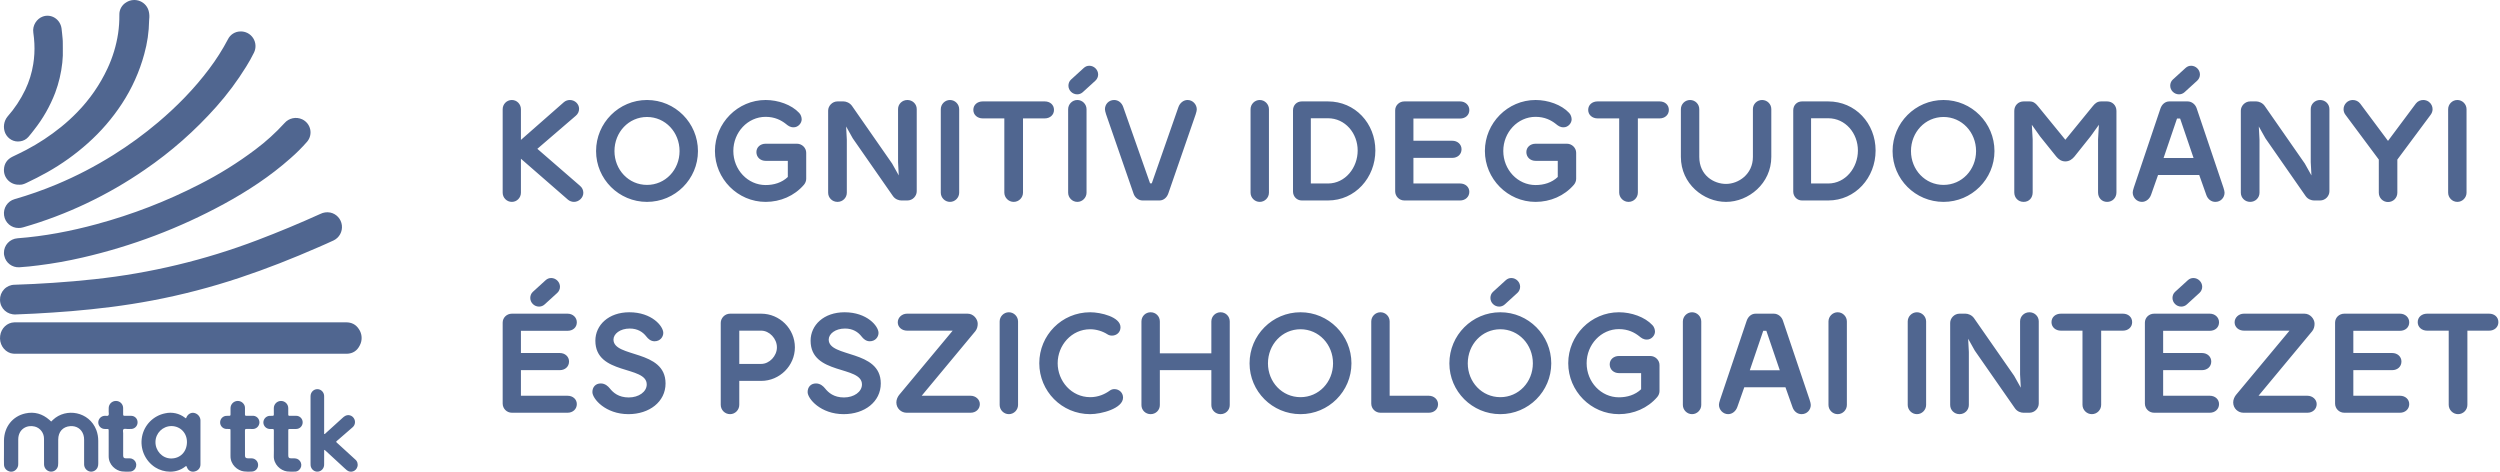 <svg viewBox="0 0 636 120" xmlns="http://www.w3.org/2000/svg" aria-labelledby="title desc"><title id="title">Magyar Tudományos Akadémia</title><desc id="desc">Magyar Tudományos Akadémia | Természettudományi Kutatóközpont | Kognitív Idegtudományi és Pszichológiai Intézet</desc><g fill="#506690"><g fillRule="nonzero"><path d="M45.95,82.005 C59.979,82.005 74.009,82.004 88.038,82 C89.407,81.999 90.517,82.519 91.293,83.716 C92.132,84.913 92.233,86.523 91.549,87.827 C90.869,89.229 89.749,89.954 88.253,89.995 C88.157,89.997 88.061,89.995 87.965,89.995 C59.984,89.995 32.002,89.995 4.02,89.996 C3.578,90.015 3.137,89.967 2.709,89.854 C0.901,89.29 -0.238,87.394 0.042,85.414 C0.297,83.499 1.813,82.06 3.631,82.007 C3.823,82.002 4.015,82.005 4.207,82.005 L45.95,82.005 Z M8.793,79.786 C6.911,79.868 5.465,79.921 4.02,79.995 C1.855,80.105 0.059,78.513 0.002,76.328 C-0.031,75.316 0.342,74.333 1.037,73.601 C1.731,72.869 2.689,72.451 3.693,72.44 C7.005,72.344 10.313,72.162 13.619,71.945 C17.095,71.716 20.565,71.411 24.029,71.032 C38.215,69.508 52.151,66.164 65.498,61.081 C70.894,59.029 76.221,56.812 81.48,54.429 C82.267,54.029 83.164,53.904 84.03,54.074 C85.596,54.405 86.78,55.705 86.973,57.308 C87.165,58.911 86.324,60.459 84.882,61.158 C83.591,61.77 82.276,62.332 80.967,62.905 C74.437,65.761 67.816,68.379 61.055,70.632 C53.757,73.069 46.306,75.01 38.752,76.441 C35.255,77.101 31.74,77.655 28.208,78.101 C24.884,78.523 21.553,78.874 18.215,79.153 C14.933,79.432 11.645,79.624 8.793,79.786 Z M1.001,64.335 C0.979,62.389 2.493,60.762 4.458,60.618 C11.294,60.102 17.989,58.817 24.59,57.024 C33.63,54.58 42.382,51.195 50.698,46.927 C55.719,44.388 60.499,41.41 64.981,38.029 C67.655,36.028 70.131,33.781 72.376,31.319 C73.489,30.028 75.341,29.635 76.892,30.362 C77.929,30.858 78.677,31.799 78.918,32.912 C79.158,34.025 78.865,35.185 78.124,36.056 C76.815,37.552 75.406,38.957 73.904,40.264 C68.75,44.842 63.014,48.601 56.96,51.899 C45.656,58.046 33.55,62.63 20.981,65.52 C17.295,66.378 13.566,67.041 9.808,67.508 C8.183,67.708 6.557,67.903 4.924,67.994 C3.095,68.099 1.465,66.864 1.095,65.093 C1.026,64.846 0.994,64.591 1.001,64.335 Z M4.74,57.999 C2.876,58.03 1.284,56.651 1.038,54.792 C0.774,52.937 1.916,51.172 3.709,50.665 C7.349,49.62 10.925,48.364 14.42,46.902 C19.421,44.808 24.244,42.306 28.84,39.421 C32.831,36.927 36.639,34.15 40.237,31.11 C45.049,27.036 49.444,22.556 53.235,17.494 C55.01,15.141 56.593,12.647 57.967,10.036 C58.55,8.818 59.765,8.032 61.109,8.004 C62.424,7.94 63.674,8.581 64.395,9.689 C65.115,10.798 65.198,12.207 64.613,13.394 C64.006,14.622 63.338,15.819 62.611,16.979 C60.378,20.589 57.839,23.996 55.02,27.162 C49.625,33.235 43.51,38.619 36.812,43.194 C32.124,46.426 27.187,49.276 22.048,51.717 C16.845,54.193 11.449,56.237 5.915,57.828 C5.715,57.887 5.512,57.932 5.306,57.964 C5.12,57.992 4.929,57.989 4.74,57.999 Z M4.88,46.988 C3.838,47.027 2.828,46.633 2.091,45.903 C1.355,45.172 0.961,44.171 1.003,43.14 C1.054,41.643 1.815,40.527 3.18,39.861 C4.341,39.294 5.515,38.752 6.658,38.146 C9.802,36.492 12.774,34.535 15.531,32.306 C16.971,31.145 18.338,29.898 19.624,28.572 C22.82,25.306 25.434,21.529 27.355,17.4 C28.671,14.585 29.576,11.6 30.043,8.534 C30.274,6.964 30.382,5.379 30.366,3.792 C30.316,2.475 31.004,1.238 32.156,0.576 C33.207,-0.08 34.517,-0.182 35.659,0.302 C36.801,0.786 37.629,1.794 37.874,2.999 C38.008,3.617 38.035,4.252 37.955,4.878 C37.941,4.992 37.934,5.107 37.935,5.222 C37.893,8.11 37.477,10.981 36.695,13.763 C35.481,18.244 33.562,22.507 31.008,26.397 C28.585,30.096 25.68,33.463 22.369,36.413 C19.198,39.254 15.72,41.741 11.999,43.829 C10.268,44.81 8.488,45.693 6.693,46.551 C6.094,46.838 5.478,47.053 4.88,46.988 Z M15.983,12.355 C16.028,13.564 15.983,14.775 15.847,15.977 C15.566,18.589 14.959,21.152 14.042,23.601 C12.732,27.012 10.922,30.191 8.676,33.024 C8.197,33.632 7.736,34.258 7.225,34.834 C6.681,35.449 5.945,35.845 5.149,35.95 C3.582,36.219 2.033,35.382 1.342,33.893 C0.727,32.48 0.953,30.824 1.922,29.645 C3.723,27.609 5.24,25.318 6.428,22.841 C7.414,20.778 8.099,18.573 8.459,16.299 C8.737,14.577 8.833,12.828 8.746,11.084 C8.694,10.152 8.616,9.217 8.475,8.287 C8.199,6.466 9.363,4.75 10.882,4.211 C11.898,3.841 13.018,3.962 13.94,4.539 C14.862,5.116 15.489,6.09 15.652,7.197 C15.774,8.051 15.823,8.91 15.921,9.765 C16.02,10.628 15.952,11.492 15.983,12.355 Z M13.022,107.244 C13.17,107.099 13.309,106.96 13.451,106.825 C16.787,103.648 22.713,104.706 24.505,109.396 C24.833,110.275 24.999,111.209 24.994,112.15 C25.005,114.068 24.996,115.986 24.999,117.905 C25.009,118.225 24.958,118.544 24.847,118.843 C24.538,119.633 23.736,120.1 22.914,119.969 C22.075,119.816 21.449,119.094 21.401,118.225 C21.378,117.686 21.395,117.146 21.395,116.607 C21.394,115.028 21.391,113.449 21.397,111.871 C21.405,111.451 21.347,111.032 21.226,110.631 C20.746,109.108 19.434,108.291 17.863,108.409 C15.97,108.552 14.821,109.865 14.812,111.823 C14.802,113.821 14.811,115.819 14.808,117.817 C14.814,118.037 14.799,118.256 14.763,118.472 C14.609,119.401 13.788,120.057 12.869,119.983 C11.955,119.896 11.245,119.131 11.207,118.193 C11.182,117.574 11.202,116.954 11.202,116.335 C11.201,114.776 11.217,113.217 11.196,111.659 C11.225,110.183 10.255,108.881 8.856,108.517 C6.885,108.001 4.671,109.123 4.641,111.765 C4.618,113.842 4.63,115.921 4.64,117.999 C4.669,118.545 4.465,119.077 4.081,119.458 C3.595,119.986 2.839,120.146 2.189,119.859 C1.482,119.602 1.012,118.916 1.017,118.15 C0.985,117.272 1.009,116.391 1.009,115.512 C1.009,114.353 0.994,113.194 1.012,112.035 C1.062,108.603 3.201,105.884 6.466,105.172 C8.756,104.674 10.798,105.267 12.572,106.826 C12.719,106.956 12.86,107.093 13.022,107.244 Z M85.511,112.389 C85.609,112.552 85.739,112.691 85.894,112.797 C87.383,114.162 88.875,115.525 90.368,116.886 C90.914,117.326 91.134,118.07 90.918,118.749 C90.759,119.302 90.344,119.739 89.81,119.916 C89.275,120.093 88.69,119.987 88.247,119.633 C88.041,119.468 87.843,119.293 87.654,119.108 C86.071,117.649 84.489,116.19 82.906,114.73 C82.797,114.63 82.682,114.537 82.574,114.444 C82.399,114.537 82.466,114.689 82.466,114.809 C82.46,115.921 82.473,117.033 82.459,118.145 C82.494,119.101 81.786,119.914 80.858,119.983 C79.929,120.052 79.115,119.351 79.017,118.399 C79.002,118.208 78.997,118.016 79.002,117.825 C79.001,112.264 79.001,106.703 79.001,101.142 C79.001,101.008 79,100.874 79.006,100.74 C79.025,99.783 79.778,99.013 80.709,99 C81.64,98.987 82.414,99.734 82.459,100.691 C82.47,100.843 82.462,100.997 82.462,101.151 C82.462,104.027 82.462,106.903 82.462,109.779 L82.462,110.398 C82.682,110.475 82.751,110.298 82.85,110.208 C84.279,108.917 85.705,107.624 87.129,106.327 C87.343,106.113 87.587,105.932 87.851,105.791 C88.62,105.4 89.552,105.663 90.019,106.403 C90.506,107.132 90.373,108.122 89.713,108.689 C88.451,109.797 87.177,110.889 85.909,111.991 C85.752,112.095 85.616,112.23 85.511,112.389 Z M50.993,106.796 C51.001,106.895 50.998,106.996 50.997,107.095 C50.999,110.751 50.999,114.406 50.997,118.062 C51.049,118.934 50.462,119.717 49.61,119.913 C48.879,120.164 48.074,119.855 47.701,119.179 C47.594,118.981 47.498,118.776 47.413,118.568 C47.319,118.557 47.227,118.592 47.164,118.662 C44.861,120.519 41.68,120.291 39.469,118.883 C36.88,117.202 35.562,114.127 36.131,111.096 C36.696,108.104 39.021,105.754 42.009,105.153 C43.773,104.748 45.626,105.157 47.055,106.266 C47.118,106.315 47.184,106.359 47.251,106.402 C47.266,106.412 47.29,106.408 47.313,106.411 C47.412,106.357 47.394,106.244 47.432,106.16 C47.798,105.353 48.578,104.896 49.352,105.039 C50.225,105.203 50.89,105.915 50.993,106.796 Z M43.415,116.632 L43.415,116.632 C45.778,116.703 47.499,115.012 47.56,112.559 C47.619,110.212 45.933,108.423 43.633,108.39 C41.403,108.391 39.586,110.178 39.551,112.404 C39.508,114.66 41.252,116.567 43.415,116.632 Z M27.65,112.899 C27.65,111.796 27.653,110.693 27.648,109.59 C27.647,109.142 27.639,109.14 27.194,109.132 C27.016,109.129 26.838,109.137 26.661,109.13 C25.747,109.127 25.006,108.389 25,107.476 C25.001,106.567 25.719,105.82 26.628,105.781 C26.647,105.78 26.667,105.782 26.687,105.779 C26.991,105.742 27.378,105.919 27.582,105.672 C27.774,105.44 27.636,105.065 27.647,104.753 C27.66,104.419 27.636,104.083 27.655,103.749 C27.698,102.756 28.528,101.979 29.523,102 C30.497,102.005 31.293,102.778 31.325,103.75 C31.349,104.301 31.34,104.853 31.327,105.404 C31.321,105.682 31.419,105.79 31.703,105.783 C32.275,105.769 32.848,105.762 33.419,105.787 C34.289,105.811 34.986,106.517 34.998,107.387 C35.036,108.253 34.405,109.004 33.544,109.116 C33.173,109.156 32.795,109.118 32.421,109.135 C32.072,109.151 31.633,108.981 31.4,109.225 C31.193,109.442 31.334,109.866 31.333,110.198 C31.327,111.97 31.33,113.743 31.331,115.515 C31.331,115.673 31.321,115.831 31.336,115.988 C31.376,116.42 31.54,116.581 31.974,116.597 C32.328,116.61 32.685,116.579 33.038,116.607 C33.732,116.62 34.343,117.068 34.562,117.726 C34.8,118.374 34.615,119.102 34.097,119.559 C33.818,119.816 33.457,119.965 33.077,119.978 C32.389,120.019 31.698,120.003 31.012,119.929 C29.455,119.72 27.616,118.261 27.648,116.03 C27.662,114.986 27.65,113.942 27.65,112.899 Z M58.642,112.869 C58.642,111.766 58.645,110.664 58.641,109.561 C58.639,109.141 58.631,109.14 58.222,109.131 C58.005,109.126 57.787,109.139 57.571,109.126 C56.68,109.079 55.986,108.337 56,107.447 C56.006,106.582 56.671,105.864 57.535,105.791 C57.791,105.772 58.048,105.769 58.305,105.783 C58.562,105.796 58.65,105.689 58.645,105.438 C58.634,104.887 58.628,104.335 58.646,103.785 C58.67,103.013 59.173,102.339 59.907,102.095 C60.641,101.851 61.449,102.089 61.933,102.691 C62.189,102.996 62.327,103.382 62.322,103.779 C62.319,104.331 62.329,104.882 62.32,105.433 C62.316,105.685 62.416,105.787 62.669,105.782 C63.162,105.773 63.658,105.808 64.149,105.775 C64.627,105.727 65.103,105.885 65.457,106.209 C65.81,106.534 66.008,106.993 66,107.472 C65.99,107.94 65.788,108.384 65.44,108.699 C65.093,109.013 64.631,109.172 64.163,109.137 C63.693,109.095 63.215,109.142 62.742,109.126 C62.456,109.116 62.315,109.178 62.316,109.508 C62.328,111.634 62.317,113.76 62.327,115.886 C62.329,116.407 62.53,116.583 63.053,116.595 C63.368,116.602 63.685,116.583 64,116.601 C64.916,116.609 65.655,117.348 65.662,118.262 C65.695,119.155 65.008,119.911 64.113,119.964 C63.424,120.022 62.732,120.01 62.045,119.927 C60.462,119.732 58.581,118.244 58.638,115.94 C58.663,114.917 58.642,113.892 58.642,112.869 Z M69.663,112.97 C69.663,111.828 69.655,110.686 69.667,109.543 C69.67,109.251 69.605,109.096 69.274,109.13 C69.038,109.15 68.801,109.149 68.565,109.13 C67.7,109.071 67.022,108.364 67,107.498 C66.996,106.611 67.672,105.87 68.556,105.792 C68.811,105.776 69.068,105.774 69.324,105.786 C69.582,105.795 69.669,105.677 69.665,105.43 C69.655,104.899 69.684,104.366 69.658,103.835 C69.658,102.829 70.469,102.011 71.475,102 C72.482,101.989 73.31,102.79 73.332,103.795 C73.351,104.346 73.344,104.898 73.333,105.449 C73.328,105.706 73.429,105.793 73.68,105.788 C74.212,105.776 74.745,105.804 75.276,105.78 C75.726,105.76 76.165,105.925 76.491,106.237 C76.816,106.548 77,106.979 77,107.429 C77.007,107.888 76.826,108.33 76.498,108.652 C76.171,108.974 75.726,109.148 75.267,109.133 C74.774,109.141 74.281,109.131 73.789,109.136 C73.346,109.14 73.338,109.144 73.337,109.592 C73.334,111.522 73.334,113.452 73.336,115.382 C73.336,115.539 73.332,115.697 73.337,115.854 C73.354,116.449 73.491,116.589 74.073,116.601 C74.408,116.608 74.746,116.579 75.077,116.613 C75.752,116.659 76.335,117.103 76.559,117.742 C76.782,118.38 76.603,119.09 76.104,119.547 C75.832,119.812 75.47,119.965 75.09,119.976 C74.402,120.019 73.711,120.004 73.025,119.931 C71.364,119.709 69.573,118.131 69.656,115.983 C69.695,114.98 69.663,113.975 69.663,112.97 Z" ></path></g><path d="M147.536,47.256 C148.112,47.724 148.4,48.372 148.4,49.056 C148.4,50.316 147.248,51.36 146.024,51.36 C145.52,51.36 144.944,51.18 144.512,50.82 L132.524,40.38 L132.524,49.02 C132.524,50.28 131.516,51.36 130.22,51.36 C128.888,51.36 127.88,50.28 127.88,49.02 L127.88,27.78 C127.88,26.52 128.888,25.44 130.22,25.44 C131.516,25.44 132.524,26.52 132.524,27.78 L132.524,35.592 L143.468,25.98 C143.9,25.62 144.44,25.44 144.98,25.44 C146.276,25.44 147.32,26.484 147.32,27.672 C147.32,28.356 147.032,29.004 146.456,29.472 L136.7,37.86 L147.536,47.256 Z M151.64,38.436 C151.64,31.272 157.436,25.44 164.6,25.44 C171.764,25.44 177.56,31.272 177.56,38.436 C177.56,45.564 171.764,51.36 164.6,51.36 C157.436,51.36 151.64,45.564 151.64,38.436 Z M156.32,38.436 C156.32,43.188 159.92,47.04 164.6,47.04 C169.28,47.04 172.88,43.188 172.88,38.436 C172.88,33.648 169.28,29.76 164.6,29.76 C159.92,29.76 156.32,33.648 156.32,38.436 Z M181.88,38.4 C181.88,31.308 187.676,25.44 194.768,25.44 C197.936,25.44 201.356,26.628 203.3,28.716 C203.732,29.148 203.948,29.832 203.948,30.372 C203.948,31.308 203.084,32.388 201.896,32.388 C200.996,32.388 200.492,31.992 199.88,31.488 C198.728,30.588 197.108,29.724 194.768,29.724 C190.232,29.724 186.56,33.648 186.56,38.4 C186.56,43.188 190.232,47.076 194.768,47.076 C196.892,47.076 198.908,46.464 200.42,45.024 L200.42,40.92 L194.768,40.92 C193.472,40.92 192.428,40.02 192.428,38.688 C192.428,37.428 193.472,36.564 194.768,36.564 L202.76,36.564 C204.02,36.564 205.1,37.608 205.1,38.868 L205.1,45.492 C205.1,46.032 204.884,46.572 204.524,47.004 C202.076,49.848 198.512,51.36 194.768,51.36 C187.676,51.36 181.88,45.492 181.88,38.4 Z M227.168,49.884 L216.944,35.196 L215.252,32.172 L215.432,35.556 L215.432,49.02 C215.432,50.316 214.388,51.36 213.056,51.36 C211.724,51.36 210.68,50.316 210.68,49.02 L210.68,28.14 C210.68,26.952 211.724,25.8 213.056,25.8 L214.604,25.8 C215.216,25.8 216.152,26.124 216.728,26.916 L226.952,41.604 L228.644,44.628 L228.464,41.244 L228.464,27.744 C228.464,26.484 229.508,25.44 230.84,25.44 C232.172,25.44 233.216,26.484 233.216,27.744 L233.216,48.66 C233.216,49.848 232.208,51 230.84,51 L229.292,51 C228.68,51 227.744,50.712 227.168,49.884 Z M239.336,27.78 C239.336,26.52 240.38,25.44 241.676,25.44 C242.972,25.44 244.016,26.52 244.016,27.78 L244.016,49.02 C244.016,50.28 242.972,51.36 241.676,51.36 C240.38,51.36 239.336,50.28 239.336,49.02 L239.336,27.78 Z M265.796,25.8 C267.092,25.8 268.136,26.628 268.136,27.96 C268.136,29.256 267.092,30.12 265.796,30.12 L260.252,30.12 L260.252,48.984 C260.252,50.28 259.208,51.36 257.876,51.36 C256.58,51.36 255.5,50.28 255.5,48.984 L255.5,30.12 L249.992,30.12 C248.696,30.12 247.616,29.256 247.616,27.96 C247.616,26.628 248.696,25.8 249.992,25.8 L265.796,25.8 Z M271.736,27.78 C271.736,26.52 272.78,25.44 274.076,25.44 C275.372,25.44 276.416,26.52 276.416,27.78 L276.416,49.02 C276.416,50.28 275.372,51.36 274.076,51.36 C272.78,51.36 271.736,50.28 271.736,49.02 L271.736,27.78 Z M278.684,20.508 L275.444,23.46 C275.048,23.82 274.544,24 274.04,24 C272.816,24 271.808,22.992 271.808,21.804 C271.808,21.228 272.024,20.652 272.456,20.256 L275.696,17.304 C276.128,16.908 276.596,16.728 277.136,16.728 C278.324,16.728 279.368,17.736 279.368,18.96 C279.368,19.536 279.116,20.112 278.684,20.508 Z M285.74,27.204 L292.58,46.644 L293.012,46.644 L299.78,27.276 C300.14,26.232 301.04,25.44 302.12,25.44 C303.452,25.44 304.46,26.592 304.46,27.816 C304.46,28.032 304.388,28.5 304.172,29.112 L297.224,49.2 C296.864,50.244 296.036,51 294.956,51 L290.672,51 C289.628,51 288.692,50.244 288.368,49.236 L281.384,29.076 C281.204,28.572 281.096,27.996 281.096,27.78 C281.096,26.52 282.068,25.44 283.436,25.44 C284.516,25.44 285.38,26.16 285.74,27.204 Z M318.14,27.78 C318.14,26.52 319.184,25.44 320.48,25.44 C321.776,25.44 322.82,26.52 322.82,27.78 L322.82,49.02 C322.82,50.28 321.776,51.36 320.48,51.36 C319.184,51.36 318.14,50.28 318.14,49.02 L318.14,27.78 Z M331.172,25.8 L337.832,25.8 C344.744,25.8 349.892,31.38 349.892,38.292 C349.892,45.204 344.744,51 337.832,51 L331.172,51 C329.912,51 328.94,49.992 328.94,48.732 L328.94,28.068 C328.94,26.772 329.876,25.8 331.172,25.8 Z M337.832,30.084 L333.476,30.084 L333.476,46.68 L337.832,46.68 C342.224,46.68 345.392,42.684 345.392,38.292 C345.392,33.9 342.224,30.084 337.832,30.084 Z M359.576,46.68 L371.456,46.68 C372.752,46.68 373.796,47.544 373.796,48.804 C373.796,50.1 372.752,51 371.456,51 L357.272,51 C355.976,51 354.932,49.956 354.932,48.66 L354.932,28.068 C354.932,26.808 355.976,25.8 357.272,25.8 L371.456,25.8 C372.752,25.8 373.796,26.736 373.796,27.996 C373.796,29.328 372.752,30.156 371.456,30.156 L359.576,30.156 L359.576,35.808 L369.476,35.808 C370.772,35.808 371.816,36.708 371.816,37.968 C371.816,39.3 370.772,40.164 369.476,40.164 L359.576,40.164 L359.576,46.68 Z M377.756,38.4 C377.756,31.308 383.552,25.44 390.644,25.44 C393.812,25.44 397.232,26.628 399.176,28.716 C399.608,29.148 399.824,29.832 399.824,30.372 C399.824,31.308 398.96,32.388 397.772,32.388 C396.872,32.388 396.368,31.992 395.756,31.488 C394.604,30.588 392.984,29.724 390.644,29.724 C386.108,29.724 382.436,33.648 382.436,38.4 C382.436,43.188 386.108,47.076 390.644,47.076 C392.768,47.076 394.784,46.464 396.296,45.024 L396.296,40.92 L390.644,40.92 C389.348,40.92 388.304,40.02 388.304,38.688 C388.304,37.428 389.348,36.564 390.644,36.564 L398.636,36.564 C399.896,36.564 400.976,37.608 400.976,38.868 L400.976,45.492 C400.976,46.032 400.76,46.572 400.4,47.004 C397.952,49.848 394.388,51.36 390.644,51.36 C383.552,51.36 377.756,45.492 377.756,38.4 Z M422.216,25.8 C423.512,25.8 424.556,26.628 424.556,27.96 C424.556,29.256 423.512,30.12 422.216,30.12 L416.672,30.12 L416.672,48.984 C416.672,50.28 415.628,51.36 414.296,51.36 C413,51.36 411.92,50.28 411.92,48.984 L411.92,30.12 L406.412,30.12 C405.116,30.12 404.036,29.256 404.036,27.96 C404.036,26.628 405.116,25.8 406.412,25.8 L422.216,25.8 Z M427.616,27.78 C427.616,26.484 428.66,25.44 429.956,25.44 C431.252,25.44 432.296,26.484 432.296,27.78 L432.296,39.912 C432.296,44.628 436.004,46.788 439.1,46.788 C442.232,46.788 445.94,44.376 445.94,39.912 L445.94,27.744 C445.94,26.484 446.984,25.44 448.28,25.44 C449.576,25.44 450.62,26.484 450.62,27.744 L450.62,39.912 C450.62,46.68 444.824,51.36 439.1,51.36 C433.412,51.36 427.616,46.788 427.616,39.912 L427.616,27.78 Z M458.432,25.8 L465.092,25.8 C472.004,25.8 477.152,31.38 477.152,38.292 C477.152,45.204 472.004,51 465.092,51 L458.432,51 C457.172,51 456.2,49.992 456.2,48.732 L456.2,28.068 C456.2,26.772 457.136,25.8 458.432,25.8 Z M465.092,30.084 L460.736,30.084 L460.736,46.68 L465.092,46.68 C469.484,46.68 472.652,42.684 472.652,38.292 C472.652,33.9 469.484,30.084 465.092,30.084 Z M481.472,38.436 C481.472,31.272 487.268,25.44 494.432,25.44 C501.596,25.44 507.392,31.272 507.392,38.436 C507.392,45.564 501.596,51.36 494.432,51.36 C487.268,51.36 481.472,45.564 481.472,38.436 Z M486.152,38.436 C486.152,43.188 489.752,47.04 494.432,47.04 C499.112,47.04 502.712,43.188 502.712,38.436 C502.712,33.648 499.112,29.76 494.432,29.76 C489.752,29.76 486.152,33.648 486.152,38.436 Z M538.424,28.212 L538.424,48.948 C538.424,50.316 537.416,51.36 536.048,51.36 C534.68,51.36 533.744,50.316 533.744,48.948 L533.744,35.448 L533.96,31.74 L531.872,34.656 L527.732,39.84 C527.192,40.488 526.436,41.064 525.428,41.064 C524.384,41.064 523.664,40.488 523.124,39.84 L518.984,34.692 L516.896,31.74 L517.112,35.448 L517.112,48.948 C517.112,50.316 516.212,51.36 514.808,51.36 C513.44,51.36 512.432,50.316 512.432,48.948 L512.432,28.212 C512.432,26.808 513.476,25.8 514.808,25.8 L516.32,25.8 C517.22,25.8 517.796,26.196 518.408,26.952 L525.428,35.556 L532.448,26.952 C533.06,26.196 533.636,25.8 534.536,25.8 L536.048,25.8 C537.38,25.8 538.424,26.808 538.424,28.212 Z M565.64,47.724 C565.82,48.228 565.928,48.804 565.928,49.02 C565.928,50.28 564.956,51.36 563.588,51.36 C562.508,51.36 561.644,50.64 561.284,49.596 L559.484,44.52 L549.008,44.52 L547.244,49.524 C546.884,50.568 545.984,51.36 544.904,51.36 C543.572,51.36 542.564,50.208 542.564,48.984 C542.564,48.768 542.636,48.3 542.852,47.688 L549.62,27.6 C549.98,26.556 550.808,25.8 551.888,25.8 L556.532,25.8 C557.576,25.8 558.512,26.556 558.836,27.564 L565.64,47.724 Z M550.412,40.2 L558.044,40.2 L554.624,30.156 L553.832,30.156 L550.412,40.2 Z M558.98,20.508 L555.74,23.46 C555.344,23.82 554.84,24 554.336,24 C553.112,24 552.104,22.992 552.104,21.804 C552.104,21.228 552.32,20.652 552.752,20.256 L555.992,17.304 C556.424,16.908 556.892,16.728 557.432,16.728 C558.62,16.728 559.664,17.736 559.664,18.96 C559.664,19.536 559.412,20.112 558.98,20.508 Z M586.556,49.884 L576.332,35.196 L574.64,32.172 L574.82,35.556 L574.82,49.02 C574.82,50.316 573.776,51.36 572.444,51.36 C571.112,51.36 570.068,50.316 570.068,49.02 L570.068,28.14 C570.068,26.952 571.112,25.8 572.444,25.8 L573.992,25.8 C574.604,25.8 575.54,26.124 576.116,26.916 L586.34,41.604 L588.032,44.628 L587.852,41.244 L587.852,27.744 C587.852,26.484 588.896,25.44 590.228,25.44 C591.56,25.44 592.604,26.484 592.604,27.744 L592.604,48.66 C592.604,49.848 591.596,51 590.228,51 L588.68,51 C588.068,51 587.132,50.712 586.556,49.884 Z M617.912,25.908 C618.524,26.376 618.848,27.06 618.848,27.78 C618.848,28.284 618.668,28.788 618.344,29.22 L609.884,40.596 L609.884,49.02 C609.884,50.352 608.84,51.396 607.508,51.396 C606.212,51.396 605.168,50.352 605.168,49.02 L605.168,40.596 L596.672,29.184 C596.348,28.752 596.204,28.284 596.204,27.78 C596.204,26.556 597.212,25.44 598.544,25.44 C599.3,25.44 599.984,25.764 600.452,26.376 L607.508,35.844 L614.6,26.34 C615.068,25.728 615.788,25.44 616.472,25.44 C616.976,25.44 617.48,25.584 617.912,25.908 Z M622.808,27.78 C622.808,26.52 623.852,25.44 625.148,25.44 C626.444,25.44 627.488,26.52 627.488,27.78 L627.488,49.02 C627.488,50.28 626.444,51.36 625.148,51.36 C623.852,51.36 622.808,50.28 622.808,49.02 L622.808,27.78 Z M132.524,100.68 L144.404,100.68 C145.7,100.68 146.744,101.544 146.744,102.804 C146.744,104.1 145.7,105 144.404,105 L130.22,105 C128.924,105 127.88,103.956 127.88,102.66 L127.88,82.068 C127.88,80.808 128.924,79.8 130.22,79.8 L144.404,79.8 C145.7,79.8 146.744,80.736 146.744,81.996 C146.744,83.328 145.7,84.156 144.404,84.156 L132.524,84.156 L132.524,89.808 L142.424,89.808 C143.72,89.808 144.764,90.708 144.764,91.968 C144.764,93.3 143.72,94.164 142.424,94.164 L132.524,94.164 L132.524,100.68 Z M141.776,74.508 L138.536,77.46 C138.14,77.82 137.636,78 137.132,78 C135.908,78 134.9,76.992 134.9,75.804 C134.9,75.228 135.116,74.652 135.548,74.256 L138.788,71.304 C139.22,70.908 139.688,70.728 140.228,70.728 C141.416,70.728 142.46,71.736 142.46,72.96 C142.46,73.536 142.208,74.112 141.776,74.508 Z M159.956,101.112 C162.512,101.112 164.528,99.672 164.528,97.8 C164.528,92.94 151.46,95.496 151.46,86.676 C151.46,82.716 154.808,79.44 160.1,79.44 C165.824,79.44 168.74,82.968 168.74,84.696 C168.74,85.668 167.984,86.82 166.508,86.82 C165.572,86.82 164.888,86.208 164.42,85.596 C163.556,84.48 162.224,83.58 160.208,83.58 C157.724,83.58 156.068,84.948 156.068,86.388 C156.068,91.068 169.316,88.836 169.316,97.548 C169.316,102.228 165.176,105.36 159.884,105.36 C154.016,105.36 150.704,101.436 150.704,99.744 C150.704,98.448 151.532,97.548 152.828,97.548 C153.944,97.548 154.7,98.268 155.132,98.808 C155.996,99.888 157.364,101.112 159.956,101.112 Z M183.356,82.14 C183.356,80.916 184.4,79.8 185.732,79.8 L193.652,79.8 C198.332,79.8 202.22,83.616 202.22,88.368 C202.22,93.048 198.332,96.9 193.652,96.9 L188.072,96.9 L188.072,102.984 C188.072,104.28 187.028,105.36 185.732,105.36 C184.4,105.36 183.356,104.28 183.356,102.984 L183.356,82.14 Z M188.072,84.12 L188.072,92.58 L193.652,92.58 C195.74,92.58 197.648,90.564 197.648,88.368 C197.648,86.136 195.74,84.12 193.652,84.12 L188.072,84.12 Z M214.712,101.112 C217.268,101.112 219.284,99.672 219.284,97.8 C219.284,92.94 206.216,95.496 206.216,86.676 C206.216,82.716 209.564,79.44 214.856,79.44 C220.58,79.44 223.496,82.968 223.496,84.696 C223.496,85.668 222.74,86.82 221.264,86.82 C220.328,86.82 219.644,86.208 219.176,85.596 C218.312,84.48 216.98,83.58 214.964,83.58 C212.48,83.58 210.824,84.948 210.824,86.388 C210.824,91.068 224.072,88.836 224.072,97.548 C224.072,102.228 219.932,105.36 214.64,105.36 C208.772,105.36 205.46,101.436 205.46,99.744 C205.46,98.448 206.288,97.548 207.584,97.548 C208.7,97.548 209.456,98.268 209.888,98.808 C210.752,99.888 212.12,101.112 214.712,101.112 Z M230.732,79.8 L246.176,79.8 C247.652,79.8 248.732,81.168 248.732,82.356 C248.732,83.076 248.552,83.724 248.12,84.264 L234.476,100.68 L246.932,100.68 C248.192,100.68 249.272,101.616 249.272,102.804 C249.272,104.064 248.264,105 246.932,105 L230.624,105 C229.328,105 228.032,103.956 228.032,102.372 C228.032,101.652 228.356,100.968 228.716,100.5 L242.36,84.12 L230.768,84.12 C229.472,84.12 228.392,83.256 228.392,81.996 C228.392,80.772 229.472,79.8 230.732,79.8 Z M254.312,81.78 C254.312,80.52 255.356,79.44 256.652,79.44 C257.948,79.44 258.992,80.52 258.992,81.78 L258.992,103.02 C258.992,104.28 257.948,105.36 256.652,105.36 C255.356,105.36 254.312,104.28 254.312,103.02 L254.312,81.78 Z M264.392,92.4 C264.392,85.308 270.08,79.44 277.352,79.44 C280.016,79.44 285.056,80.628 285.056,83.256 C285.056,84.588 284.012,85.38 282.896,85.38 C282.464,85.38 282.068,85.272 281.744,85.056 C280.52,84.264 278.9,83.76 277.352,83.76 C272.564,83.76 269.072,87.864 269.072,92.4 C269.072,96.936 272.564,101.04 277.352,101.04 C279.44,101.04 281.132,100.248 282.356,99.348 C282.716,99.096 283.112,98.988 283.508,98.988 C284.66,98.988 285.704,99.852 285.704,101.148 C285.704,103.92 280.16,105.36 277.352,105.36 C270.08,105.36 264.392,99.492 264.392,92.4 Z M310.508,79.44 C311.804,79.44 312.848,80.448 312.848,81.78 L312.848,103.056 C312.848,104.352 311.804,105.36 310.508,105.36 C309.248,105.36 308.168,104.352 308.168,103.056 L308.168,94.164 L295.064,94.164 L295.064,103.056 C295.064,104.352 294.02,105.36 292.724,105.36 C291.428,105.36 290.384,104.352 290.384,103.056 L290.384,81.78 C290.384,80.448 291.428,79.44 292.724,79.44 C294.02,79.44 295.064,80.448 295.064,81.78 L295.064,89.88 L308.168,89.88 L308.168,81.78 C308.168,80.448 309.248,79.44 310.508,79.44 Z M317.888,92.436 C317.888,85.272 323.684,79.44 330.848,79.44 C338.012,79.44 343.808,85.272 343.808,92.436 C343.808,99.564 338.012,105.36 330.848,105.36 C323.684,105.36 317.888,99.564 317.888,92.436 Z M322.568,92.436 C322.568,97.188 326.168,101.04 330.848,101.04 C335.528,101.04 339.128,97.188 339.128,92.436 C339.128,87.648 335.528,83.76 330.848,83.76 C326.168,83.76 322.568,87.648 322.568,92.436 Z M348.848,81.78 C348.848,80.484 349.928,79.44 351.188,79.44 C352.484,79.44 353.528,80.484 353.528,81.78 L353.528,100.68 L363.5,100.68 C364.76,100.68 365.84,101.58 365.84,102.84 C365.84,104.172 364.76,105 363.5,105 L351.188,105 C349.928,105 348.848,103.992 348.848,102.66 L348.848,81.78 Z M368.72,92.436 C368.72,85.272 374.516,79.44 381.68,79.44 C388.844,79.44 394.64,85.272 394.64,92.436 C394.64,99.564 388.844,105.36 381.68,105.36 C374.516,105.36 368.72,99.564 368.72,92.436 Z M373.4,92.436 C373.4,97.188 377,101.04 381.68,101.04 C386.36,101.04 389.96,97.188 389.96,92.436 C389.96,87.648 386.36,83.76 381.68,83.76 C377,83.76 373.4,87.648 373.4,92.436 Z M386.036,74.508 L382.796,77.46 C382.4,77.82 381.896,78 381.392,78 C380.168,78 379.16,76.992 379.16,75.804 C379.16,75.228 379.376,74.652 379.808,74.256 L383.048,71.304 C383.48,70.908 383.948,70.728 384.488,70.728 C385.676,70.728 386.72,71.736 386.72,72.96 C386.72,73.536 386.468,74.112 386.036,74.508 Z M398.96,92.4 C398.96,85.308 404.756,79.44 411.848,79.44 C415.016,79.44 418.436,80.628 420.38,82.716 C420.812,83.148 421.028,83.832 421.028,84.372 C421.028,85.308 420.164,86.388 418.976,86.388 C418.076,86.388 417.572,85.992 416.96,85.488 C415.808,84.588 414.188,83.724 411.848,83.724 C407.312,83.724 403.64,87.648 403.64,92.4 C403.64,97.188 407.312,101.076 411.848,101.076 C413.972,101.076 415.988,100.464 417.5,99.024 L417.5,94.92 L411.848,94.92 C410.552,94.92 409.508,94.02 409.508,92.688 C409.508,91.428 410.552,90.564 411.848,90.564 L419.84,90.564 C421.1,90.564 422.18,91.608 422.18,92.868 L422.18,99.492 C422.18,100.032 421.964,100.572 421.604,101.004 C419.156,103.848 415.592,105.36 411.848,105.36 C404.756,105.36 398.96,99.492 398.96,92.4 Z M428.12,81.78 C428.12,80.52 429.164,79.44 430.46,79.44 C431.756,79.44 432.8,80.52 432.8,81.78 L432.8,103.02 C432.8,104.28 431.756,105.36 430.46,105.36 C429.164,105.36 428.12,104.28 428.12,103.02 L428.12,81.78 Z M460.376,101.724 C460.556,102.228 460.664,102.804 460.664,103.02 C460.664,104.28 459.692,105.36 458.324,105.36 C457.244,105.36 456.38,104.64 456.02,103.596 L454.22,98.52 L443.744,98.52 L441.98,103.524 C441.62,104.568 440.72,105.36 439.64,105.36 C438.308,105.36 437.3,104.208 437.3,102.984 C437.3,102.768 437.372,102.3 437.588,101.688 L444.356,81.6 C444.716,80.556 445.544,79.8 446.624,79.8 L451.268,79.8 C452.312,79.8 453.248,80.556 453.572,81.564 L460.376,101.724 Z M445.148,94.2 L452.78,94.2 L449.36,84.156 L448.568,84.156 L445.148,94.2 Z M465.164,81.78 C465.164,80.52 466.208,79.44 467.504,79.44 C468.8,79.44 469.844,80.52 469.844,81.78 L469.844,103.02 C469.844,104.28 468.8,105.36 467.504,105.36 C466.208,105.36 465.164,104.28 465.164,103.02 L465.164,81.78 Z M485.324,81.78 C485.324,80.52 486.368,79.44 487.664,79.44 C488.96,79.44 490.004,80.52 490.004,81.78 L490.004,103.02 C490.004,104.28 488.96,105.36 487.664,105.36 C486.368,105.36 485.324,104.28 485.324,103.02 L485.324,81.78 Z M512.612,103.884 L502.388,89.196 L500.696,86.172 L500.876,89.556 L500.876,103.02 C500.876,104.316 499.832,105.36 498.5,105.36 C497.168,105.36 496.124,104.316 496.124,103.02 L496.124,82.14 C496.124,80.952 497.168,79.8 498.5,79.8 L500.048,79.8 C500.66,79.8 501.596,80.124 502.172,80.916 L512.396,95.604 L514.088,98.628 L513.908,95.244 L513.908,81.744 C513.908,80.484 514.952,79.44 516.284,79.44 C517.616,79.44 518.66,80.484 518.66,81.744 L518.66,102.66 C518.66,103.848 517.652,105 516.284,105 L514.736,105 C514.124,105 513.188,104.712 512.612,103.884 Z M540.08,79.8 C541.376,79.8 542.42,80.628 542.42,81.96 C542.42,83.256 541.376,84.12 540.08,84.12 L534.536,84.12 L534.536,102.984 C534.536,104.28 533.492,105.36 532.16,105.36 C530.864,105.36 529.784,104.28 529.784,102.984 L529.784,84.12 L524.276,84.12 C522.98,84.12 521.9,83.256 521.9,81.96 C521.9,80.628 522.98,79.8 524.276,79.8 L540.08,79.8 Z M550.304,100.68 L562.184,100.68 C563.48,100.68 564.524,101.544 564.524,102.804 C564.524,104.1 563.48,105 562.184,105 L548,105 C546.704,105 545.66,103.956 545.66,102.66 L545.66,82.068 C545.66,80.808 546.704,79.8 548,79.8 L562.184,79.8 C563.48,79.8 564.524,80.736 564.524,81.996 C564.524,83.328 563.48,84.156 562.184,84.156 L550.304,84.156 L550.304,89.808 L560.204,89.808 C561.5,89.808 562.544,90.708 562.544,91.968 C562.544,93.3 561.5,94.164 560.204,94.164 L550.304,94.164 L550.304,100.68 Z M559.556,74.508 L556.316,77.46 C555.92,77.82 555.416,78 554.912,78 C553.688,78 552.68,76.992 552.68,75.804 C552.68,75.228 552.896,74.652 553.328,74.256 L556.568,71.304 C557,70.908 557.468,70.728 558.008,70.728 C559.196,70.728 560.24,71.736 560.24,72.96 C560.24,73.536 559.988,74.112 559.556,74.508 Z M570.824,79.8 L586.268,79.8 C587.744,79.8 588.824,81.168 588.824,82.356 C588.824,83.076 588.644,83.724 588.212,84.264 L574.568,100.68 L587.024,100.68 C588.284,100.68 589.364,101.616 589.364,102.804 C589.364,104.064 588.356,105 587.024,105 L570.716,105 C569.42,105 568.124,103.956 568.124,102.372 C568.124,101.652 568.448,100.968 568.808,100.5 L582.452,84.12 L570.86,84.12 C569.564,84.12 568.484,83.256 568.484,81.996 C568.484,80.772 569.564,79.8 570.824,79.8 Z M598.688,100.68 L610.568,100.68 C611.864,100.68 612.908,101.544 612.908,102.804 C612.908,104.1 611.864,105 610.568,105 L596.384,105 C595.088,105 594.044,103.956 594.044,102.66 L594.044,82.068 C594.044,80.808 595.088,79.8 596.384,79.8 L610.568,79.8 C611.864,79.8 612.908,80.736 612.908,81.996 C612.908,83.328 611.864,84.156 610.568,84.156 L598.688,84.156 L598.688,89.808 L608.588,89.808 C609.884,89.808 610.928,90.708 610.928,91.968 C610.928,93.3 609.884,94.164 608.588,94.164 L598.688,94.164 L598.688,100.68 Z M633.248,79.8 C634.544,79.8 635.588,80.628 635.588,81.96 C635.588,83.256 634.544,84.12 633.248,84.12 L627.704,84.12 L627.704,102.984 C627.704,104.28 626.66,105.36 625.328,105.36 C624.032,105.36 622.952,104.28 622.952,102.984 L622.952,84.12 L617.444,84.12 C616.148,84.12 615.068,83.256 615.068,81.96 C615.068,80.628 616.148,79.8 617.444,79.8 L633.248,79.8 Z" ></path></g></svg>